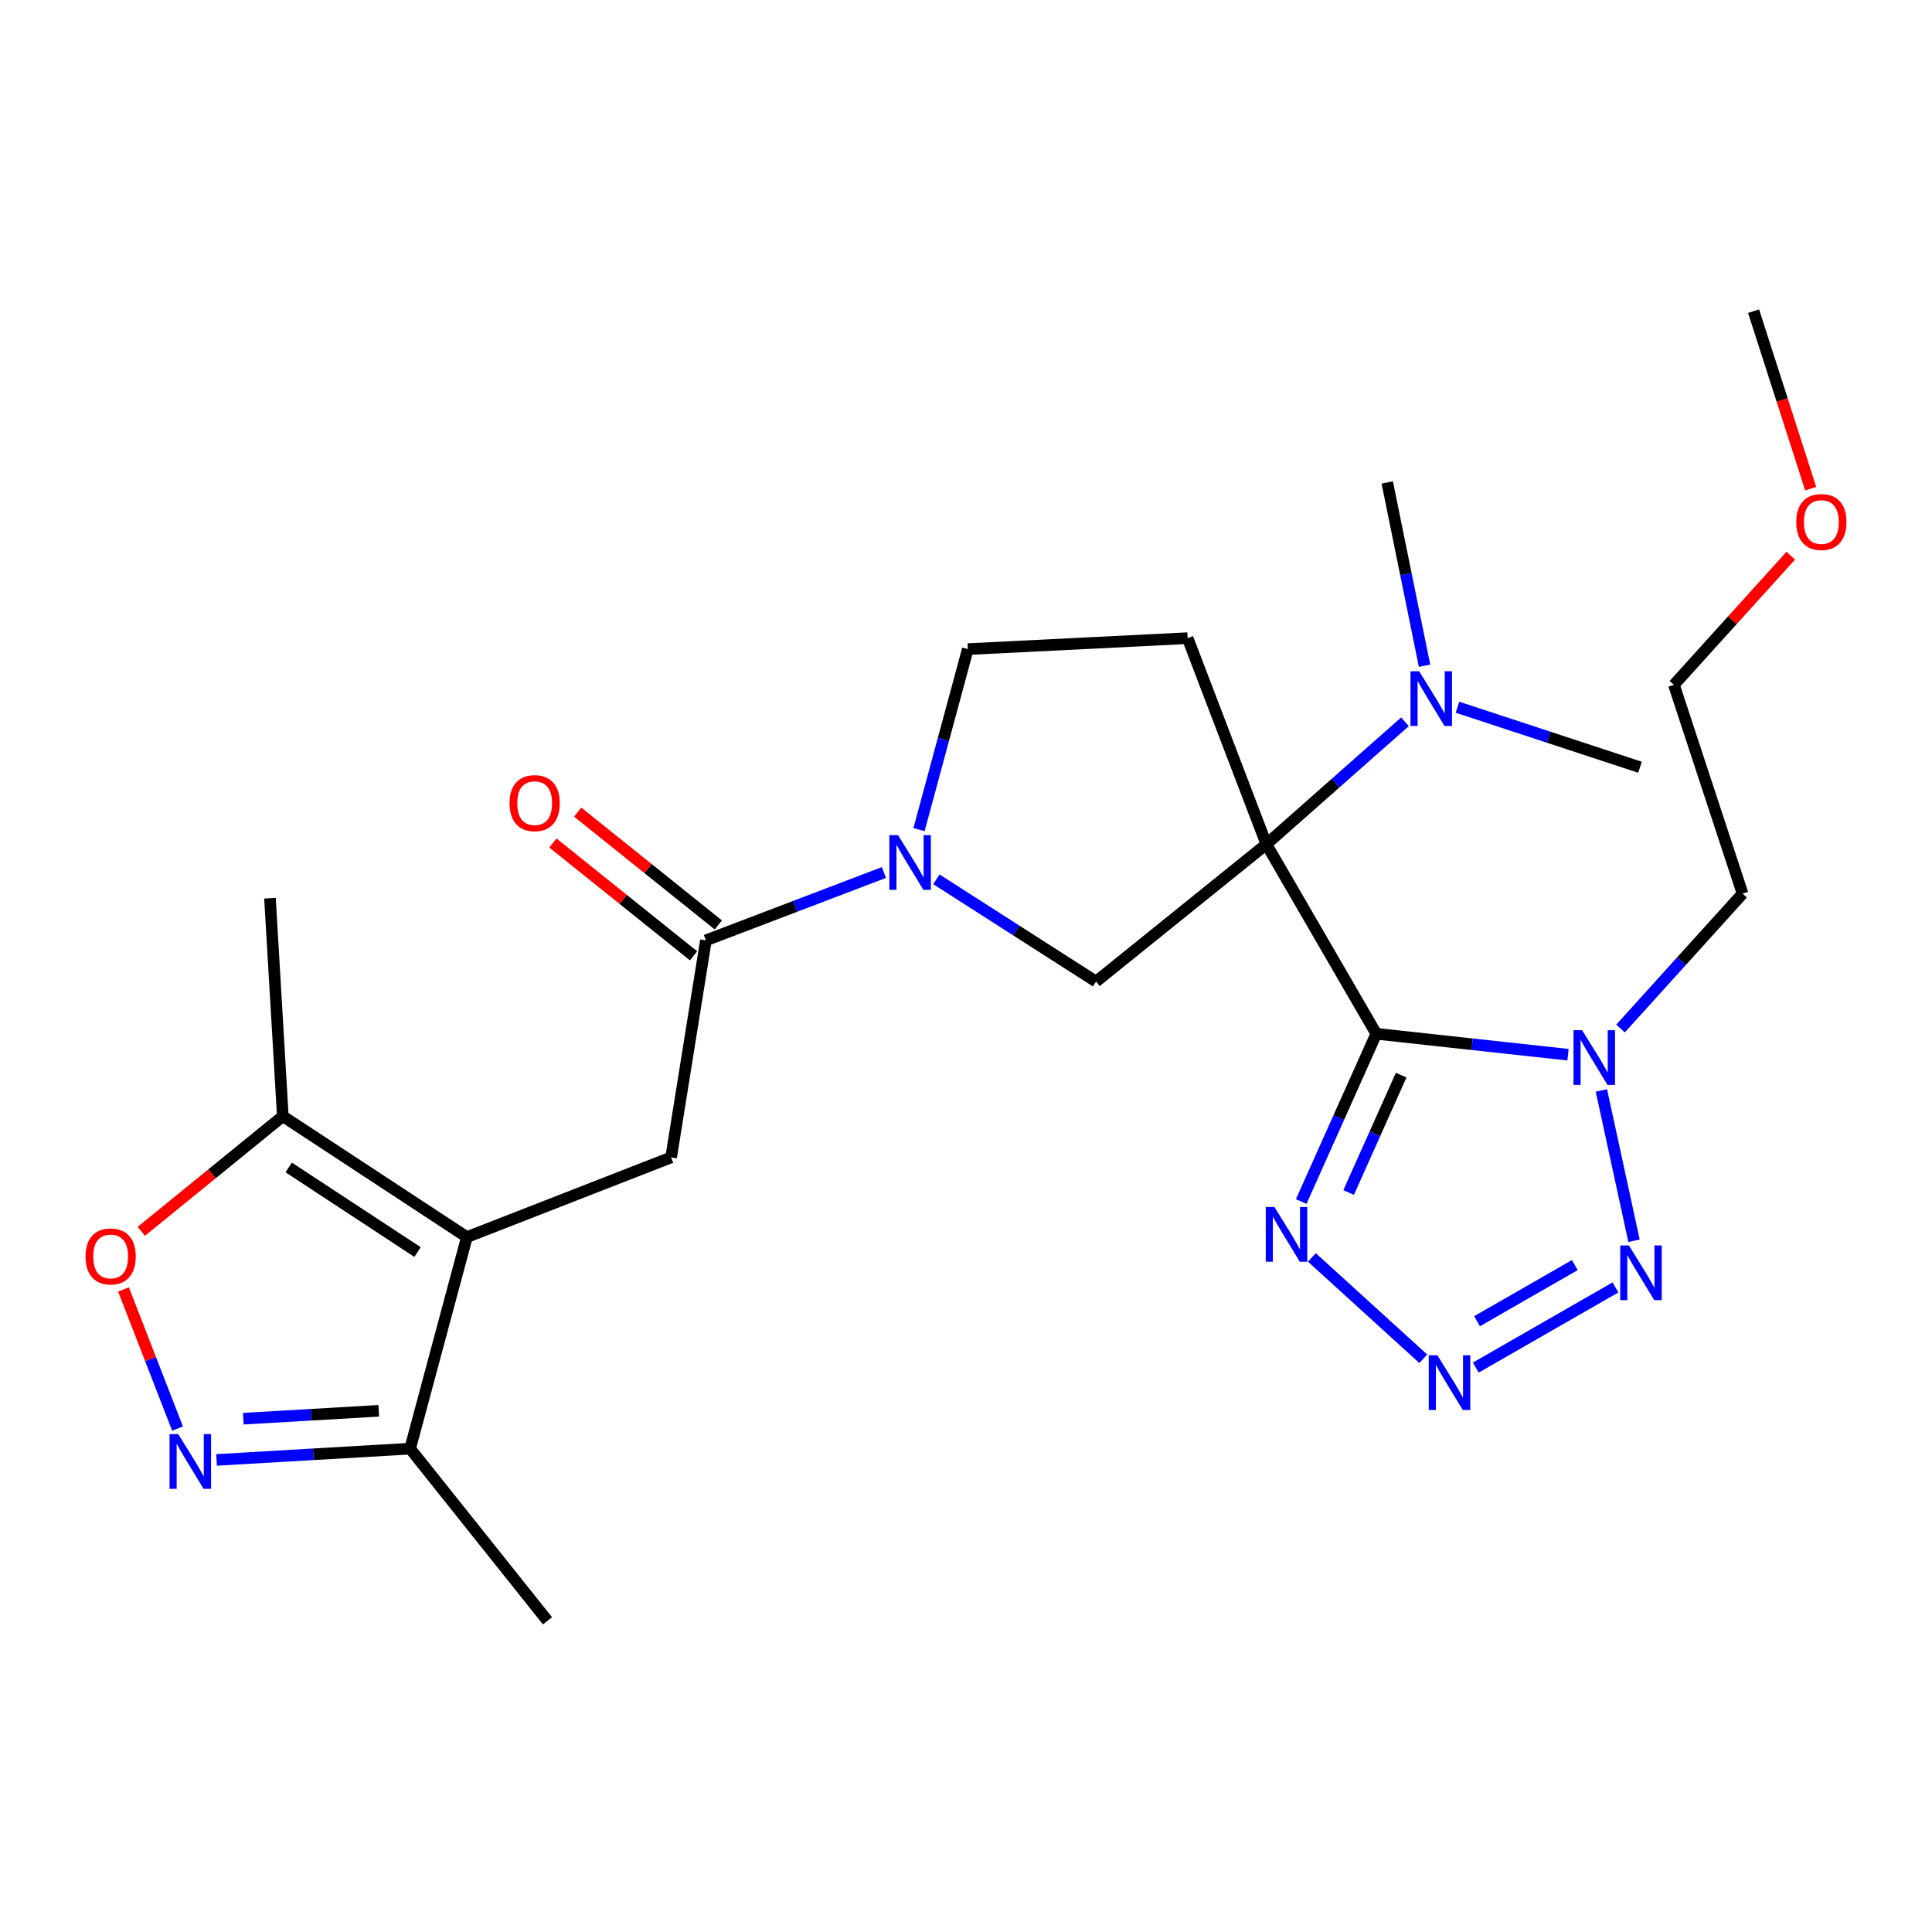 <?xml version='1.0' encoding='iso-8859-1'?>
<svg version='1.1' baseProfile='full'
              xmlns='http://www.w3.org/2000/svg'
                      xmlns:rdkit='http://www.rdkit.org/xml'
                      xmlns:xlink='http://www.w3.org/1999/xlink'
                  xml:space='preserve'
width='1000px' height='1000px' viewBox='0 0 1000 1000'>
<!-- END OF HEADER -->
<rect style='opacity:1.0;fill:#FFFFFF;stroke:none' width='1000' height='1000' x='0' y='0'> </rect>
<path class='bond-0' d='M 712.36,535.086 L 655.478,436.969' style='fill:none;fill-rule:evenodd;stroke:#000000;stroke-width:6px;stroke-linecap:butt;stroke-linejoin:miter;stroke-opacity:1' />
<path class='bond-1' d='M 712.36,535.086 L 761.981,540.5' style='fill:none;fill-rule:evenodd;stroke:#000000;stroke-width:6px;stroke-linecap:butt;stroke-linejoin:miter;stroke-opacity:1' />
<path class='bond-1' d='M 761.981,540.5 L 811.602,545.915' style='fill:none;fill-rule:evenodd;stroke:#0000FF;stroke-width:6px;stroke-linecap:butt;stroke-linejoin:miter;stroke-opacity:1' />
<path class='bond-4' d='M 712.36,535.086 L 692.934,578.49' style='fill:none;fill-rule:evenodd;stroke:#000000;stroke-width:6px;stroke-linecap:butt;stroke-linejoin:miter;stroke-opacity:1' />
<path class='bond-4' d='M 692.934,578.49 L 673.508,621.894' style='fill:none;fill-rule:evenodd;stroke:#0000FF;stroke-width:6px;stroke-linecap:butt;stroke-linejoin:miter;stroke-opacity:1' />
<path class='bond-4' d='M 725.242,556.481 L 711.643,586.864' style='fill:none;fill-rule:evenodd;stroke:#000000;stroke-width:6px;stroke-linecap:butt;stroke-linejoin:miter;stroke-opacity:1' />
<path class='bond-4' d='M 711.643,586.864 L 698.045,617.246' style='fill:none;fill-rule:evenodd;stroke:#0000FF;stroke-width:6px;stroke-linecap:butt;stroke-linejoin:miter;stroke-opacity:1' />
<path class='bond-8' d='M 655.478,436.969 L 567.313,508.063' style='fill:none;fill-rule:evenodd;stroke:#000000;stroke-width:6px;stroke-linecap:butt;stroke-linejoin:miter;stroke-opacity:1' />
<path class='bond-12' d='M 655.478,436.969 L 614.709,330.31' style='fill:none;fill-rule:evenodd;stroke:#000000;stroke-width:6px;stroke-linecap:butt;stroke-linejoin:miter;stroke-opacity:1' />
<path class='bond-15' d='M 655.478,436.969 L 691.349,405.281' style='fill:none;fill-rule:evenodd;stroke:#000000;stroke-width:6px;stroke-linecap:butt;stroke-linejoin:miter;stroke-opacity:1' />
<path class='bond-15' d='M 691.349,405.281 L 727.22,373.594' style='fill:none;fill-rule:evenodd;stroke:#0000FF;stroke-width:6px;stroke-linecap:butt;stroke-linejoin:miter;stroke-opacity:1' />
<path class='bond-5' d='M 828.872,564.406 L 845.768,642.217' style='fill:none;fill-rule:evenodd;stroke:#0000FF;stroke-width:6px;stroke-linecap:butt;stroke-linejoin:miter;stroke-opacity:1' />
<path class='bond-18' d='M 838.78,532.365 L 870.367,497.455' style='fill:none;fill-rule:evenodd;stroke:#0000FF;stroke-width:6px;stroke-linecap:butt;stroke-linejoin:miter;stroke-opacity:1' />
<path class='bond-18' d='M 870.367,497.455 L 901.955,462.546' style='fill:none;fill-rule:evenodd;stroke:#000000;stroke-width:6px;stroke-linecap:butt;stroke-linejoin:miter;stroke-opacity:1' />
<path class='bond-2' d='M 241.656,640.321 L 347.369,599.074' style='fill:none;fill-rule:evenodd;stroke:#000000;stroke-width:6px;stroke-linecap:butt;stroke-linejoin:miter;stroke-opacity:1' />
<path class='bond-13' d='M 241.656,640.321 L 146.386,577.745' style='fill:none;fill-rule:evenodd;stroke:#000000;stroke-width:6px;stroke-linecap:butt;stroke-linejoin:miter;stroke-opacity:1' />
<path class='bond-13' d='M 216.112,648.067 L 149.423,604.264' style='fill:none;fill-rule:evenodd;stroke:#000000;stroke-width:6px;stroke-linecap:butt;stroke-linejoin:miter;stroke-opacity:1' />
<path class='bond-14' d='M 241.656,640.321 L 212.276,749.814' style='fill:none;fill-rule:evenodd;stroke:#000000;stroke-width:6px;stroke-linecap:butt;stroke-linejoin:miter;stroke-opacity:1' />
<path class='bond-3' d='M 736.678,703.296 L 679.03,650.845' style='fill:none;fill-rule:evenodd;stroke:#0000FF;stroke-width:6px;stroke-linecap:butt;stroke-linejoin:miter;stroke-opacity:1' />
<path class='bond-26' d='M 763.866,707.859 L 836.162,666.369' style='fill:none;fill-rule:evenodd;stroke:#0000FF;stroke-width:6px;stroke-linecap:butt;stroke-linejoin:miter;stroke-opacity:1' />
<path class='bond-26' d='M 764.508,683.857 L 815.115,654.815' style='fill:none;fill-rule:evenodd;stroke:#0000FF;stroke-width:6px;stroke-linecap:butt;stroke-linejoin:miter;stroke-opacity:1' />
<path class='bond-6' d='M 484.672,455.139 L 525.993,481.601' style='fill:none;fill-rule:evenodd;stroke:#0000FF;stroke-width:6px;stroke-linecap:butt;stroke-linejoin:miter;stroke-opacity:1' />
<path class='bond-6' d='M 525.993,481.601 L 567.313,508.063' style='fill:none;fill-rule:evenodd;stroke:#000000;stroke-width:6px;stroke-linecap:butt;stroke-linejoin:miter;stroke-opacity:1' />
<path class='bond-9' d='M 457.507,451.605 L 411.446,469.169' style='fill:none;fill-rule:evenodd;stroke:#0000FF;stroke-width:6px;stroke-linecap:butt;stroke-linejoin:miter;stroke-opacity:1' />
<path class='bond-9' d='M 411.446,469.169 L 365.385,486.733' style='fill:none;fill-rule:evenodd;stroke:#000000;stroke-width:6px;stroke-linecap:butt;stroke-linejoin:miter;stroke-opacity:1' />
<path class='bond-27' d='M 475.678,429.411 L 488.312,382.696' style='fill:none;fill-rule:evenodd;stroke:#0000FF;stroke-width:6px;stroke-linecap:butt;stroke-linejoin:miter;stroke-opacity:1' />
<path class='bond-27' d='M 488.312,382.696 L 500.945,335.981' style='fill:none;fill-rule:evenodd;stroke:#000000;stroke-width:6px;stroke-linecap:butt;stroke-linejoin:miter;stroke-opacity:1' />
<path class='bond-7' d='M 112.089,755.65 L 162.183,752.732' style='fill:none;fill-rule:evenodd;stroke:#0000FF;stroke-width:6px;stroke-linecap:butt;stroke-linejoin:miter;stroke-opacity:1' />
<path class='bond-7' d='M 162.183,752.732 L 212.276,749.814' style='fill:none;fill-rule:evenodd;stroke:#000000;stroke-width:6px;stroke-linecap:butt;stroke-linejoin:miter;stroke-opacity:1' />
<path class='bond-7' d='M 125.925,734.312 L 160.991,732.269' style='fill:none;fill-rule:evenodd;stroke:#0000FF;stroke-width:6px;stroke-linecap:butt;stroke-linejoin:miter;stroke-opacity:1' />
<path class='bond-7' d='M 160.991,732.269 L 196.056,730.226' style='fill:none;fill-rule:evenodd;stroke:#000000;stroke-width:6px;stroke-linecap:butt;stroke-linejoin:miter;stroke-opacity:1' />
<path class='bond-28' d='M 91.896,739.434 L 77.91,703.418' style='fill:none;fill-rule:evenodd;stroke:#0000FF;stroke-width:6px;stroke-linecap:butt;stroke-linejoin:miter;stroke-opacity:1' />
<path class='bond-28' d='M 77.91,703.418 L 63.925,667.402' style='fill:none;fill-rule:evenodd;stroke:#FF0000;stroke-width:6px;stroke-linecap:butt;stroke-linejoin:miter;stroke-opacity:1' />
<path class='bond-10' d='M 365.385,486.733 L 347.369,599.074' style='fill:none;fill-rule:evenodd;stroke:#000000;stroke-width:6px;stroke-linecap:butt;stroke-linejoin:miter;stroke-opacity:1' />
<path class='bond-17' d='M 371.798,478.738 L 335.397,449.539' style='fill:none;fill-rule:evenodd;stroke:#000000;stroke-width:6px;stroke-linecap:butt;stroke-linejoin:miter;stroke-opacity:1' />
<path class='bond-17' d='M 335.397,449.539 L 298.996,420.34' style='fill:none;fill-rule:evenodd;stroke:#FF0000;stroke-width:6px;stroke-linecap:butt;stroke-linejoin:miter;stroke-opacity:1' />
<path class='bond-17' d='M 358.972,494.728 L 322.571,465.529' style='fill:none;fill-rule:evenodd;stroke:#000000;stroke-width:6px;stroke-linecap:butt;stroke-linejoin:miter;stroke-opacity:1' />
<path class='bond-17' d='M 322.571,465.529 L 286.17,436.329' style='fill:none;fill-rule:evenodd;stroke:#FF0000;stroke-width:6px;stroke-linecap:butt;stroke-linejoin:miter;stroke-opacity:1' />
<path class='bond-11' d='M 73.137,637.338 L 109.762,607.541' style='fill:none;fill-rule:evenodd;stroke:#FF0000;stroke-width:6px;stroke-linecap:butt;stroke-linejoin:miter;stroke-opacity:1' />
<path class='bond-11' d='M 109.762,607.541 L 146.386,577.745' style='fill:none;fill-rule:evenodd;stroke:#000000;stroke-width:6px;stroke-linecap:butt;stroke-linejoin:miter;stroke-opacity:1' />
<path class='bond-16' d='M 614.709,330.31 L 500.945,335.981' style='fill:none;fill-rule:evenodd;stroke:#000000;stroke-width:6px;stroke-linecap:butt;stroke-linejoin:miter;stroke-opacity:1' />
<path class='bond-19' d='M 146.386,577.745 L 139.735,464.914' style='fill:none;fill-rule:evenodd;stroke:#000000;stroke-width:6px;stroke-linecap:butt;stroke-linejoin:miter;stroke-opacity:1' />
<path class='bond-20' d='M 212.276,749.814 L 283.381,838.935' style='fill:none;fill-rule:evenodd;stroke:#000000;stroke-width:6px;stroke-linecap:butt;stroke-linejoin:miter;stroke-opacity:1' />
<path class='bond-22' d='M 737.343,344.578 L 727.687,297.149' style='fill:none;fill-rule:evenodd;stroke:#0000FF;stroke-width:6px;stroke-linecap:butt;stroke-linejoin:miter;stroke-opacity:1' />
<path class='bond-22' d='M 727.687,297.149 L 718.031,249.719' style='fill:none;fill-rule:evenodd;stroke:#000000;stroke-width:6px;stroke-linecap:butt;stroke-linejoin:miter;stroke-opacity:1' />
<path class='bond-23' d='M 754.39,366.06 L 801.628,381.597' style='fill:none;fill-rule:evenodd;stroke:#0000FF;stroke-width:6px;stroke-linecap:butt;stroke-linejoin:miter;stroke-opacity:1' />
<path class='bond-23' d='M 801.628,381.597 L 848.865,397.134' style='fill:none;fill-rule:evenodd;stroke:#000000;stroke-width:6px;stroke-linecap:butt;stroke-linejoin:miter;stroke-opacity:1' />
<path class='bond-24' d='M 901.955,462.546 L 866.414,354.475' style='fill:none;fill-rule:evenodd;stroke:#000000;stroke-width:6px;stroke-linecap:butt;stroke-linejoin:miter;stroke-opacity:1' />
<path class='bond-21' d='M 926.891,287.627 L 896.653,321.051' style='fill:none;fill-rule:evenodd;stroke:#FF0000;stroke-width:6px;stroke-linecap:butt;stroke-linejoin:miter;stroke-opacity:1' />
<path class='bond-21' d='M 896.653,321.051 L 866.414,354.475' style='fill:none;fill-rule:evenodd;stroke:#000000;stroke-width:6px;stroke-linecap:butt;stroke-linejoin:miter;stroke-opacity:1' />
<path class='bond-25' d='M 937.206,252.931 L 922.428,206.998' style='fill:none;fill-rule:evenodd;stroke:#FF0000;stroke-width:6px;stroke-linecap:butt;stroke-linejoin:miter;stroke-opacity:1' />
<path class='bond-25' d='M 922.428,206.998 L 907.649,161.065' style='fill:none;fill-rule:evenodd;stroke:#000000;stroke-width:6px;stroke-linecap:butt;stroke-linejoin:miter;stroke-opacity:1' />
<path  class='atom-2' d='M 818.919 533.236
L 828.199 548.236
Q 829.119 549.716, 830.599 552.396
Q 832.079 555.076, 832.159 555.236
L 832.159 533.236
L 835.919 533.236
L 835.919 561.556
L 832.039 561.556
L 822.079 545.156
Q 820.919 543.236, 819.679 541.036
Q 818.479 538.836, 818.119 538.156
L 818.119 561.556
L 814.439 561.556
L 814.439 533.236
L 818.919 533.236
' fill='#0000FF'/>
<path  class='atom-4' d='M 744.01 701.502
L 753.29 716.502
Q 754.21 717.982, 755.69 720.662
Q 757.17 723.342, 757.25 723.502
L 757.25 701.502
L 761.01 701.502
L 761.01 729.822
L 757.13 729.822
L 747.17 713.422
Q 746.01 711.502, 744.77 709.302
Q 743.57 707.102, 743.21 706.422
L 743.21 729.822
L 739.53 729.822
L 739.53 701.502
L 744.01 701.502
' fill='#0000FF'/>
<path  class='atom-5' d='M 659.638 624.737
L 668.918 639.737
Q 669.838 641.217, 671.318 643.897
Q 672.798 646.577, 672.878 646.737
L 672.878 624.737
L 676.638 624.737
L 676.638 653.057
L 672.758 653.057
L 662.798 636.657
Q 661.638 634.737, 660.398 632.537
Q 659.198 630.337, 658.838 629.657
L 658.838 653.057
L 655.158 653.057
L 655.158 624.737
L 659.638 624.737
' fill='#0000FF'/>
<path  class='atom-6' d='M 843.106 644.632
L 852.386 659.632
Q 853.306 661.112, 854.786 663.792
Q 856.266 666.472, 856.346 666.632
L 856.346 644.632
L 860.106 644.632
L 860.106 672.952
L 856.226 672.952
L 846.266 656.552
Q 845.106 654.632, 843.866 652.432
Q 842.666 650.232, 842.306 649.552
L 842.306 672.952
L 838.626 672.952
L 838.626 644.632
L 843.106 644.632
' fill='#0000FF'/>
<path  class='atom-7' d='M 464.815 432.272
L 474.095 447.272
Q 475.015 448.752, 476.495 451.432
Q 477.975 454.112, 478.055 454.272
L 478.055 432.272
L 481.815 432.272
L 481.815 460.592
L 477.935 460.592
L 467.975 444.192
Q 466.815 442.272, 465.575 440.072
Q 464.375 437.872, 464.015 437.192
L 464.015 460.592
L 460.335 460.592
L 460.335 432.272
L 464.815 432.272
' fill='#0000FF'/>
<path  class='atom-8' d='M 92.24 742.282
L 101.52 757.282
Q 102.44 758.762, 103.92 761.442
Q 105.4 764.122, 105.48 764.282
L 105.48 742.282
L 109.24 742.282
L 109.24 770.602
L 105.36 770.602
L 95.4 754.202
Q 94.24 752.282, 93 750.082
Q 91.8 747.882, 91.44 747.202
L 91.44 770.602
L 87.76 770.602
L 87.76 742.282
L 92.24 742.282
' fill='#0000FF'/>
<path  class='atom-12' d='M 44.265 650.331
Q 44.265 643.531, 47.625 639.731
Q 50.985 635.931, 57.265 635.931
Q 63.545 635.931, 66.905 639.731
Q 70.265 643.531, 70.265 650.331
Q 70.265 657.211, 66.865 661.131
Q 63.465 665.011, 57.265 665.011
Q 51.025 665.011, 47.625 661.131
Q 44.265 657.251, 44.265 650.331
M 57.265 661.811
Q 61.585 661.811, 63.905 658.931
Q 66.265 656.011, 66.265 650.331
Q 66.265 644.771, 63.905 641.971
Q 61.585 639.131, 57.265 639.131
Q 52.945 639.131, 50.585 641.931
Q 48.265 644.731, 48.265 650.331
Q 48.265 656.051, 50.585 658.931
Q 52.945 661.811, 57.265 661.811
' fill='#FF0000'/>
<path  class='atom-16' d='M 734.547 347.433
L 743.827 362.433
Q 744.747 363.913, 746.227 366.593
Q 747.707 369.273, 747.787 369.433
L 747.787 347.433
L 751.547 347.433
L 751.547 375.753
L 747.667 375.753
L 737.707 359.353
Q 736.547 357.433, 735.307 355.233
Q 734.107 353.033, 733.747 352.353
L 733.747 375.753
L 730.067 375.753
L 730.067 347.433
L 734.547 347.433
' fill='#0000FF'/>
<path  class='atom-18' d='M 263.742 415.708
Q 263.742 408.908, 267.102 405.108
Q 270.462 401.308, 276.742 401.308
Q 283.022 401.308, 286.382 405.108
Q 289.742 408.908, 289.742 415.708
Q 289.742 422.588, 286.342 426.508
Q 282.942 430.388, 276.742 430.388
Q 270.502 430.388, 267.102 426.508
Q 263.742 422.628, 263.742 415.708
M 276.742 427.188
Q 281.062 427.188, 283.382 424.308
Q 285.742 421.388, 285.742 415.708
Q 285.742 410.148, 283.382 407.348
Q 281.062 404.508, 276.742 404.508
Q 272.422 404.508, 270.062 407.308
Q 267.742 410.108, 267.742 415.708
Q 267.742 421.428, 270.062 424.308
Q 272.422 427.188, 276.742 427.188
' fill='#FF0000'/>
<path  class='atom-22' d='M 929.735 270.194
Q 929.735 263.394, 933.095 259.594
Q 936.455 255.794, 942.735 255.794
Q 949.015 255.794, 952.375 259.594
Q 955.735 263.394, 955.735 270.194
Q 955.735 277.074, 952.335 280.994
Q 948.935 284.874, 942.735 284.874
Q 936.495 284.874, 933.095 280.994
Q 929.735 277.114, 929.735 270.194
M 942.735 281.674
Q 947.055 281.674, 949.375 278.794
Q 951.735 275.874, 951.735 270.194
Q 951.735 264.634, 949.375 261.834
Q 947.055 258.994, 942.735 258.994
Q 938.415 258.994, 936.055 261.794
Q 933.735 264.594, 933.735 270.194
Q 933.735 275.914, 936.055 278.794
Q 938.415 281.674, 942.735 281.674
' fill='#FF0000'/>
</svg>
